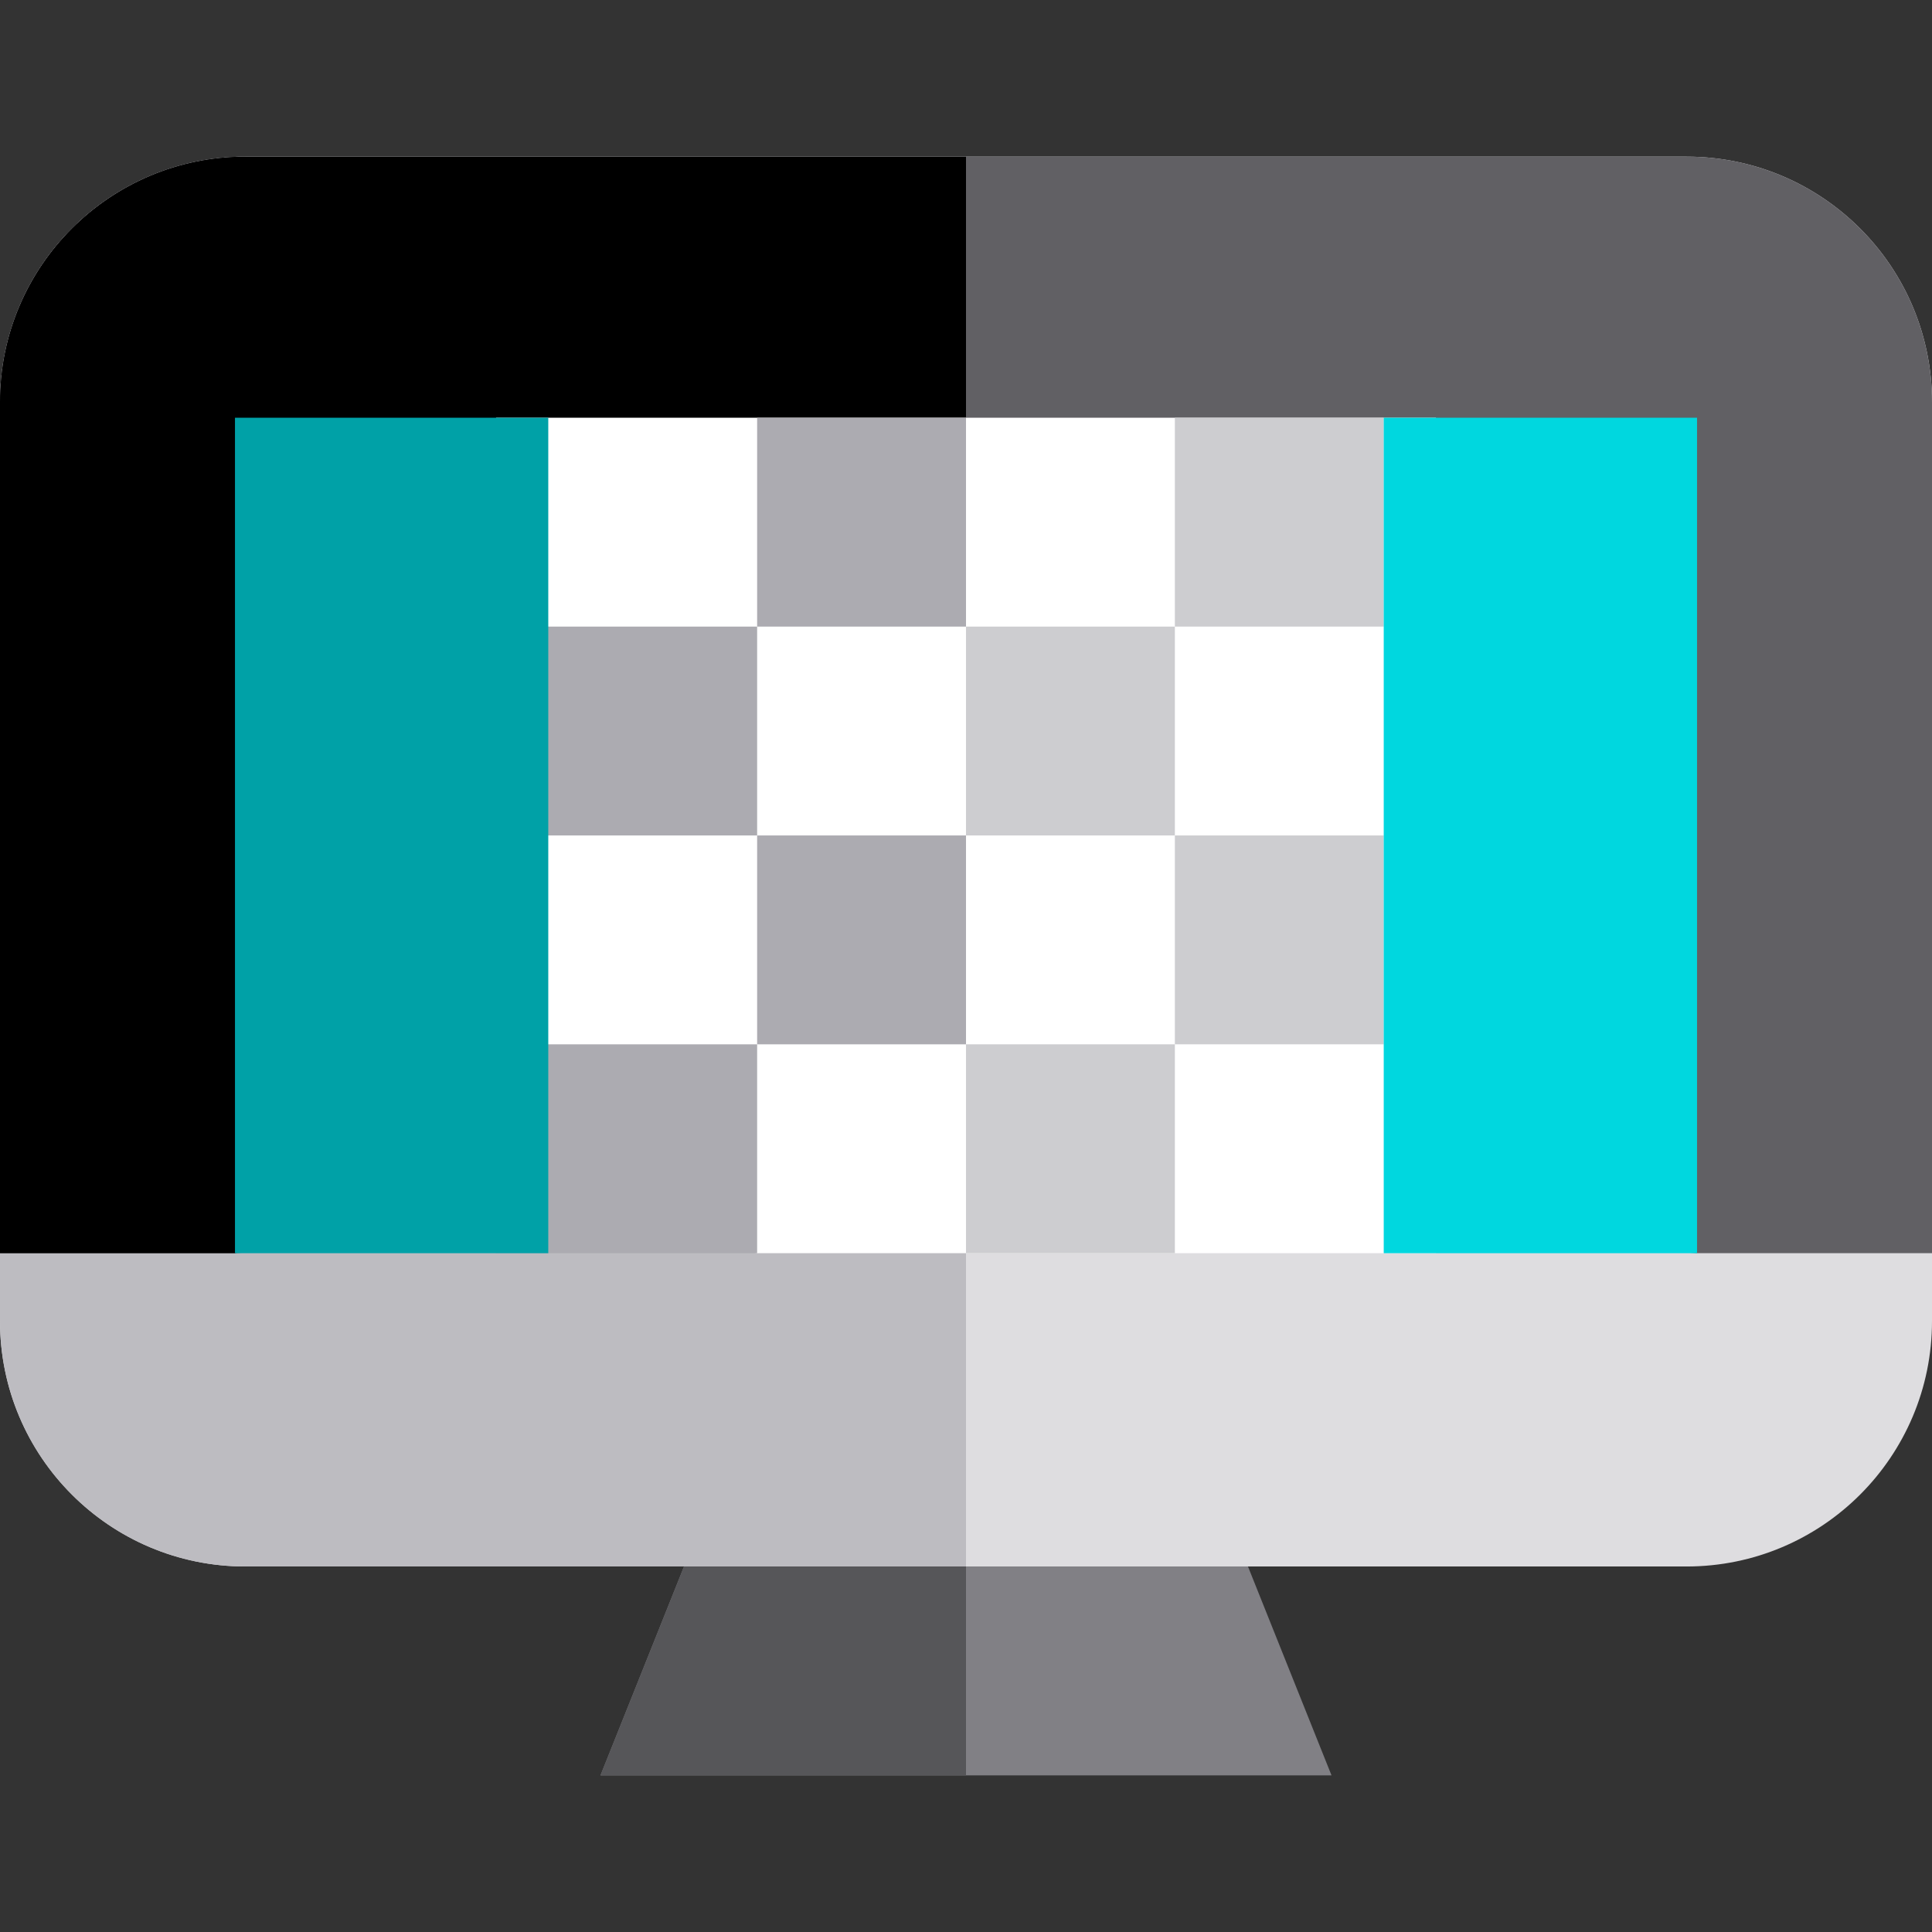 <?xml version="1.0" encoding="iso-8859-1"?>
<!-- Uploaded to: SVG Repo, www.svgrepo.com, Generator: SVG Repo Mixer Tools -->
<svg version="1.1" id="Layer_1" xmlns="http://www.w3.org/2000/svg" xmlns:xlink="http://www.w3.org/1999/xlink" 
	 viewBox="0 0 512 512" xml:space="preserve">
<rect x="0" y="0" width="512" height="512" fill="#333333" stroke="none"/>
<polygon style="fill:#818085;" points="352.865,470.487 159.135,470.487 186.811,401.297 325.189,401.297 "/>
<polygon style="fill:#565659;" points="256,470.487 159.135,470.487 186.811,401.297 256,401.297 "/>
<path style="fill:#DEDDE0;" d="M65.038,415.135C29.119,415.135,0,386.016,0,350.097V106.551c0-35.919,29.119-65.038,65.038-65.038
	h381.924c35.922,0,65.038,29.119,65.038,65.038v243.546c0,35.919-29.116,65.038-65.038,65.038H65.038z"/>
<path style="fill:#BDBCC1;" d="M256,41.514H65.038C29.119,41.514,0,70.632,0,106.551v243.546c0,35.919,29.119,65.038,65.038,65.038
	H256V41.514z"/>
<path style="fill:#616064;" d="M512,332.108V106.551c0-35.919-29.116-65.038-65.038-65.038H65.038C29.119,41.514,0,70.632,0,106.551
	v225.557h62.27L256,318.27l193.73,13.838H512z"/>
<path d="M256,41.514H65.038C29.119,41.514,0,70.632,0,106.551v225.557h62.27L256,276.757V41.514z"/>
<polygon style="fill:#FFFFFF;" points="380.541,332.108 200.647,332.108 131.459,318.27 131.459,110.703 380.541,110.703 "/>
<g>
	<rect x="131.459" y="276.757" style="fill:#ACABB1;" width="69.189" height="55.351"/>
	<rect x="200.649" y="221.405" style="fill:#ACABB1;" width="55.351" height="55.351"/>
	<rect x="131.459" y="166.054" style="fill:#ACABB1;" width="69.189" height="55.351"/>
	<rect x="200.649" y="110.703" style="fill:#ACABB1;" width="55.351" height="55.351"/>
</g>
<g>
	<rect x="256" y="276.757" style="fill:#CDCDD0;" width="55.351" height="55.351"/>
	<rect x="311.351" y="221.405" style="fill:#CDCDD0;" width="55.351" height="55.351"/>
	<rect x="256" y="166.054" style="fill:#CDCDD0;" width="55.351" height="55.351"/>
	<rect x="311.351" y="110.703" style="fill:#CDCDD0;" width="55.351" height="55.351"/>
</g>
<rect x="366.703" y="110.703" style="fill:#00D7DF;" width="83.027" height="221.405"/>
<rect x="62.27" y="110.703" style="fill:#00A1A7;" width="83.027" height="221.405"/>
</svg>
